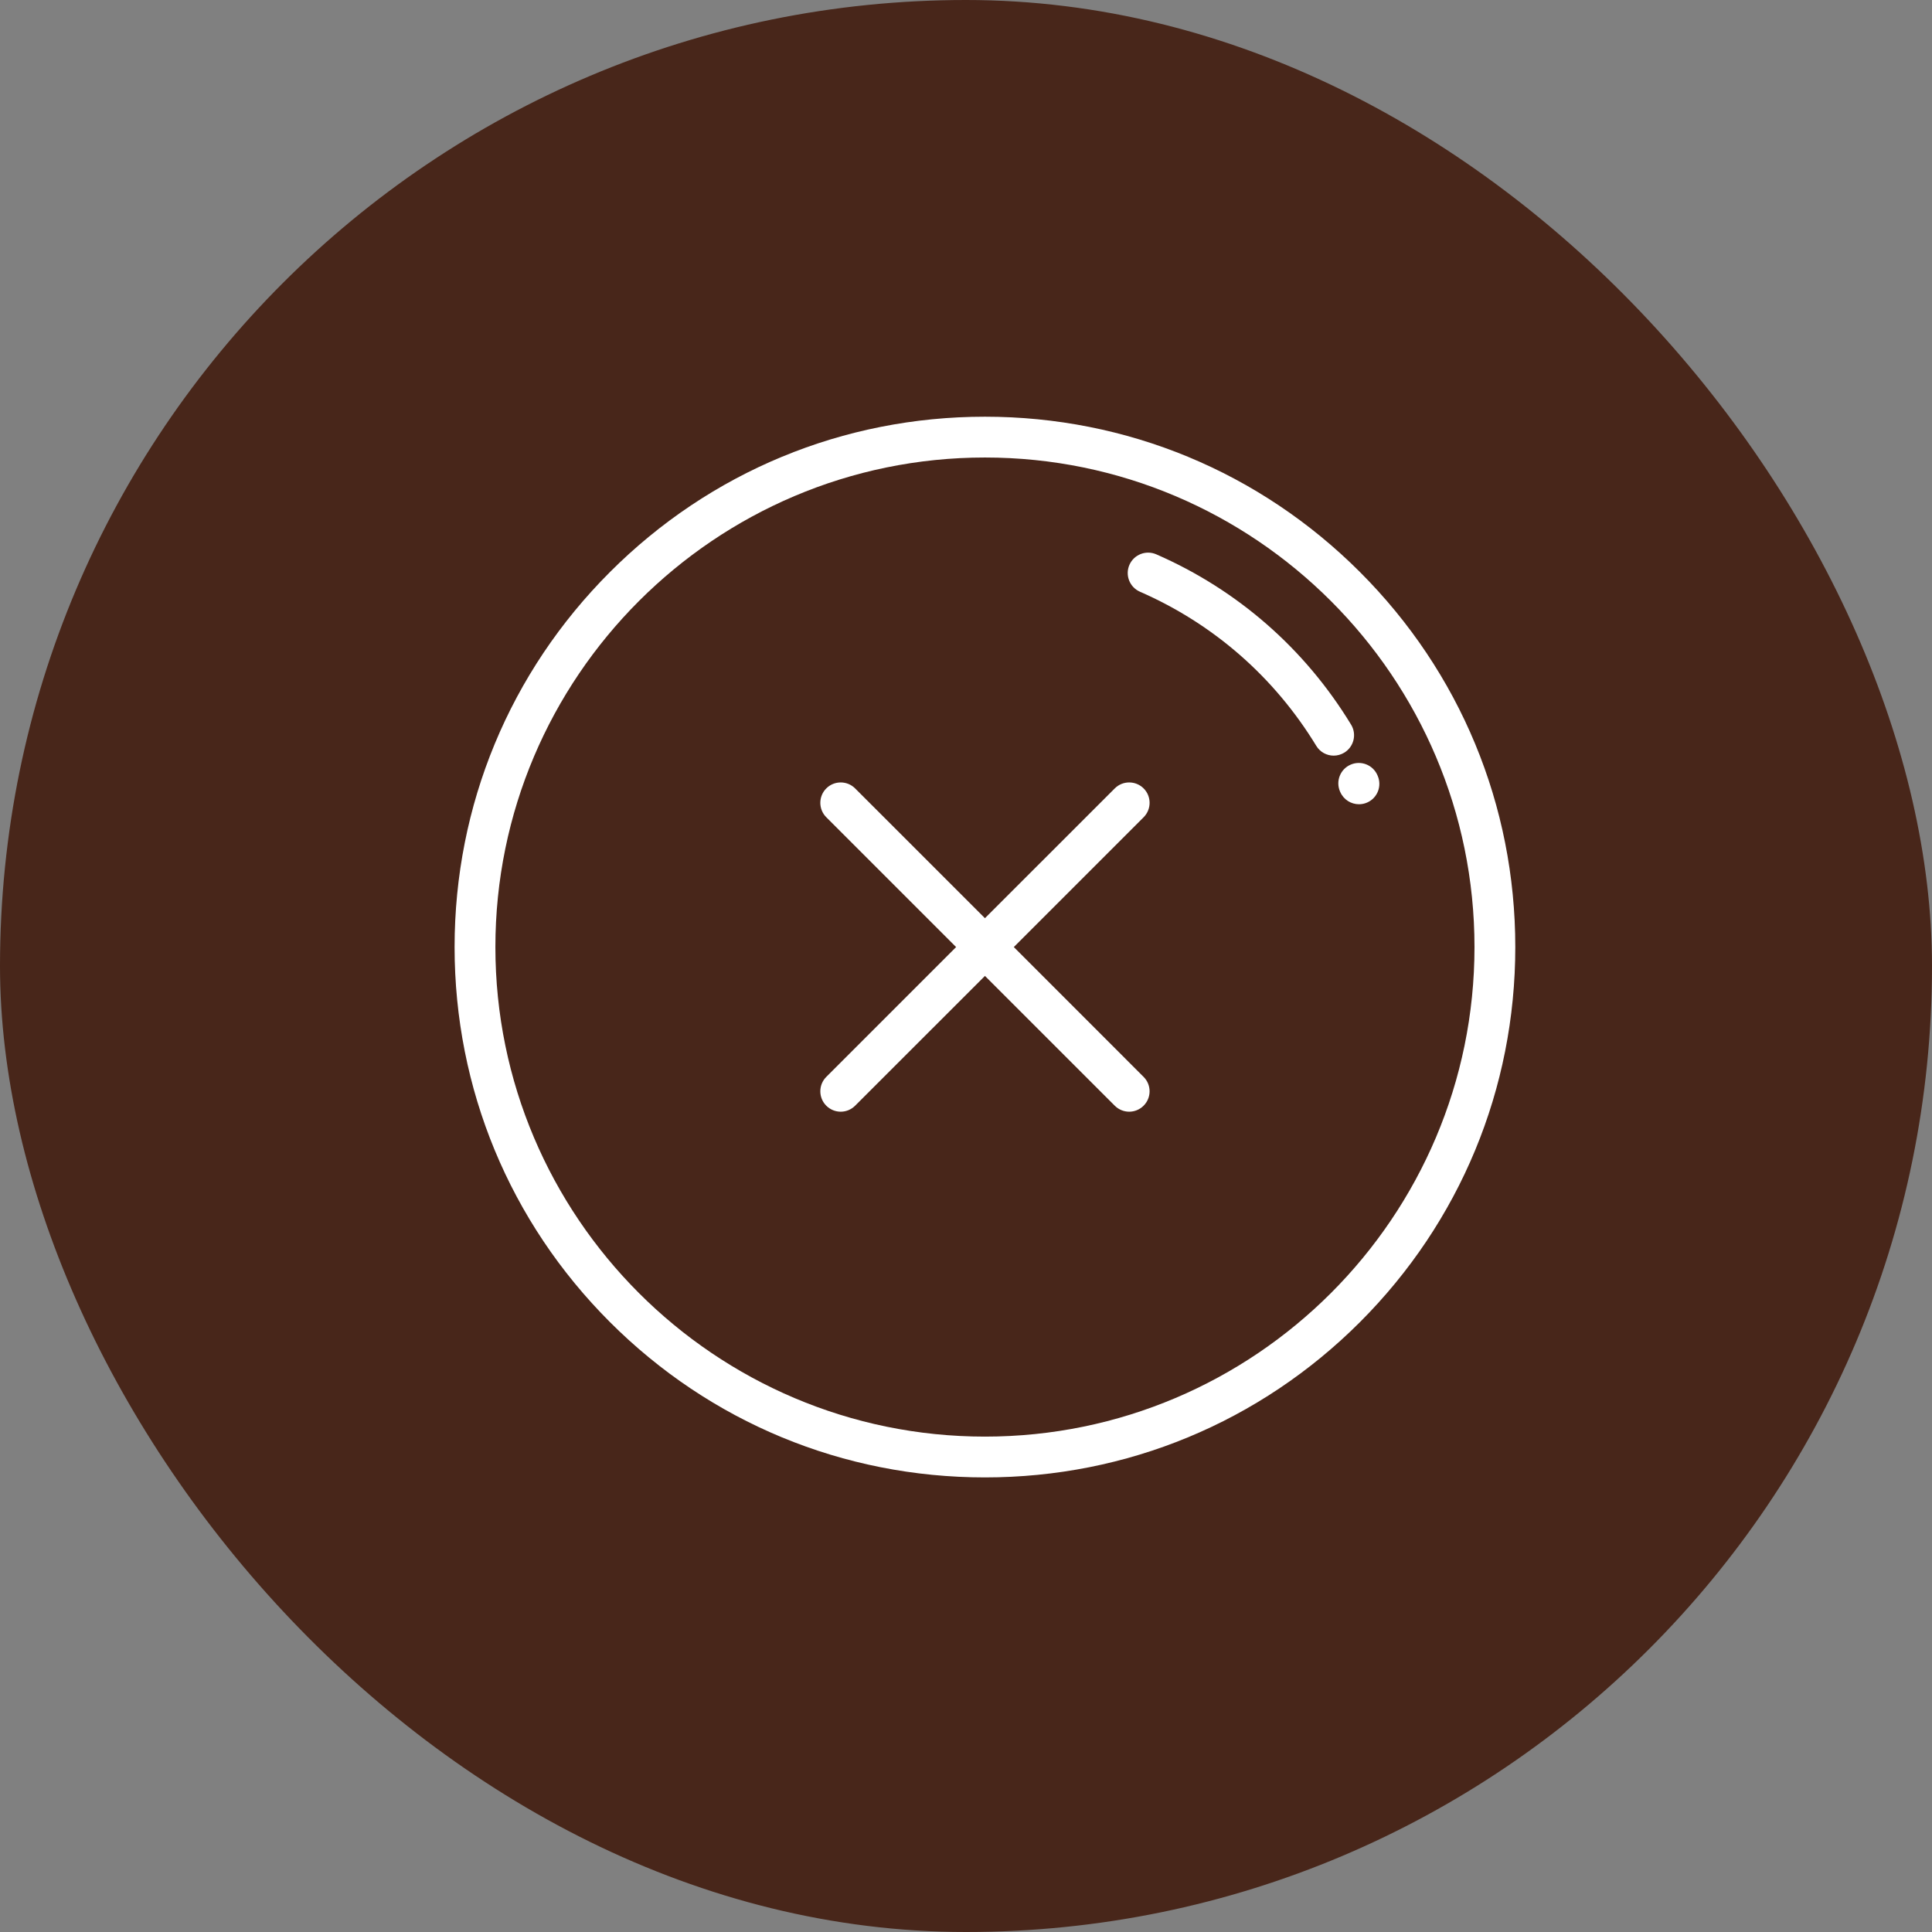 <svg width="51" height="51" viewBox="0 0 51 51" fill="none" xmlns="http://www.w3.org/2000/svg">
<rect x="0" y="0" width="51" height="51" fill="#808080" stroke="none"/>
<rect width="51" height="51" rx="25.5" fill="#48261A"/>
<g clip-path="url(#clip0_1530_6651)">
<path d="M35.9 15.101C33.255 12.456 29.74 11 26 11C22.26 11 18.745 12.456 16.101 15.101C13.456 17.745 12 21.26 12 25C12 28.74 13.456 32.255 16.101 34.9C18.745 37.544 22.26 39 26 39C29.74 39 33.255 37.544 35.9 34.9C38.544 32.255 40 28.74 40 25C40 21.26 38.544 17.745 35.9 15.101ZM26 37.923C18.874 37.923 13.077 32.126 13.077 25C13.077 17.874 18.874 12.077 26 12.077C33.126 12.077 38.923 17.874 38.923 25C38.923 32.126 33.126 37.923 26 37.923Z" fill="white"/>
<path d="M36.365 20.474L36.361 20.464C36.243 20.191 35.925 20.066 35.653 20.185C35.38 20.303 35.255 20.62 35.373 20.893L35.381 20.91C35.47 21.111 35.667 21.23 35.873 21.23C35.946 21.23 36.02 21.216 36.091 21.184C36.363 21.064 36.486 20.746 36.365 20.474Z" fill="white"/>
<path d="M35.665 19.128C34.446 17.125 32.668 15.57 30.523 14.633C30.251 14.514 29.933 14.639 29.814 14.911C29.695 15.184 29.82 15.501 30.092 15.62C32.033 16.468 33.642 17.875 34.746 19.688C34.847 19.855 35.024 19.947 35.206 19.947C35.301 19.947 35.398 19.921 35.486 19.868C35.739 19.713 35.82 19.382 35.665 19.128Z" fill="white"/>
<path d="M26.762 25L30.189 21.573C30.399 21.363 30.399 21.022 30.189 20.812C29.978 20.602 29.637 20.602 29.427 20.812L26 24.238L22.573 20.812C22.363 20.602 22.022 20.602 21.812 20.812C21.602 21.022 21.602 21.363 21.812 21.573L25.239 25L21.812 28.427C21.602 28.637 21.602 28.978 21.812 29.188C21.917 29.293 22.055 29.346 22.193 29.346C22.331 29.346 22.468 29.293 22.573 29.188L26 25.762L29.427 29.188C29.532 29.293 29.67 29.346 29.808 29.346C29.945 29.346 30.083 29.293 30.188 29.188C30.399 28.978 30.399 28.637 30.188 28.427L26.762 25Z" fill="white"/>
</g>
<defs>
<clipPath id="clip0_1530_6651">
<rect width="28" height="28" fill="white" transform="translate(12 11)"/>
</clipPath>
</defs>
</svg>
